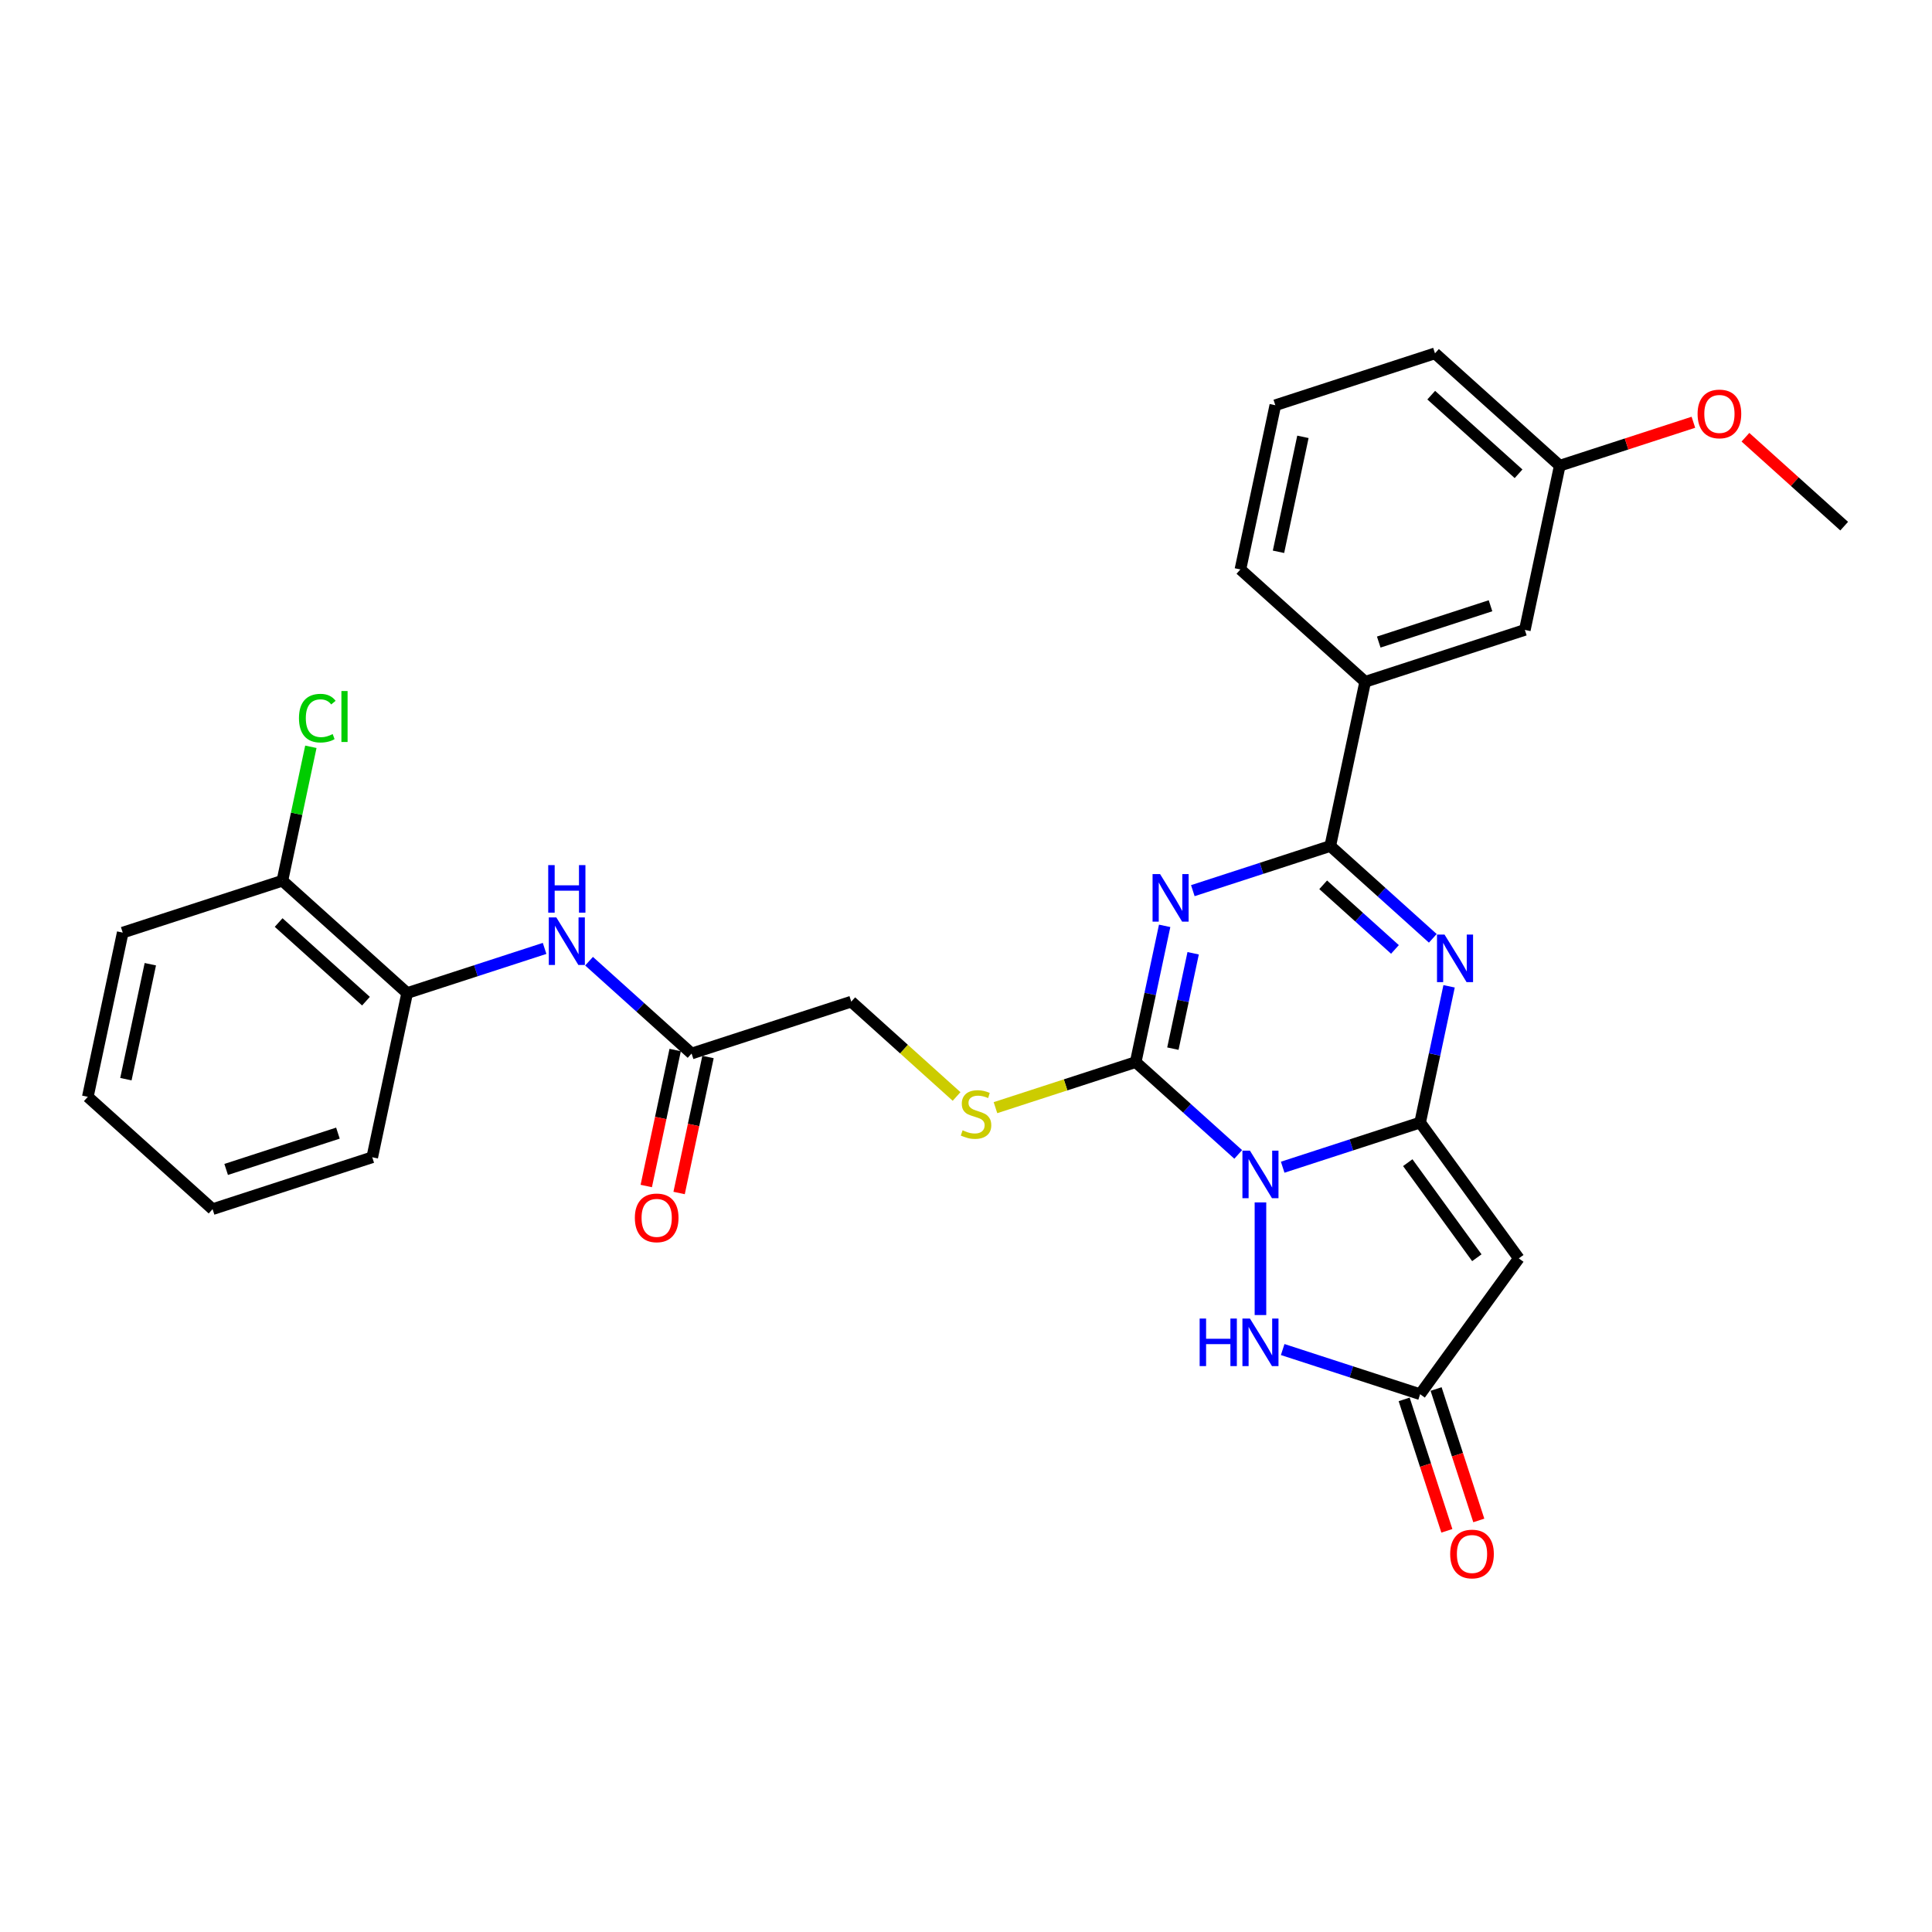 <?xml version='1.0' encoding='iso-8859-1'?>
<svg version='1.1' baseProfile='full'
              xmlns='http://www.w3.org/2000/svg'
                      xmlns:rdkit='http://www.rdkit.org/xml'
                      xmlns:xlink='http://www.w3.org/1999/xlink'
                  xml:space='preserve'
width='1000px' height='1000px' viewBox='0 0 1000 1000'>
<!-- END OF HEADER -->
<rect style='opacity:1.0;fill:#FFFFFF;stroke:none' width='1000' height='1000' x='0' y='0'> </rect>
<path class='bond-0' d='M 663.916,604.148 L 699.485,592.591' style='fill:none;fill-rule:evenodd;stroke:#0000FF;stroke-width:6px;stroke-linecap:butt;stroke-linejoin:miter;stroke-opacity:1' />
<path class='bond-0' d='M 699.485,592.591 L 735.055,581.033' style='fill:none;fill-rule:evenodd;stroke:#000000;stroke-width:6px;stroke-linecap:butt;stroke-linejoin:miter;stroke-opacity:1' />
<path class='bond-2' d='M 640.905,597.527 L 614.369,573.634' style='fill:none;fill-rule:evenodd;stroke:#0000FF;stroke-width:6px;stroke-linecap:butt;stroke-linejoin:miter;stroke-opacity:1' />
<path class='bond-2' d='M 614.369,573.634 L 587.833,549.74' style='fill:none;fill-rule:evenodd;stroke:#000000;stroke-width:6px;stroke-linecap:butt;stroke-linejoin:miter;stroke-opacity:1' />
<path class='bond-6' d='M 652.41,622.363 L 652.41,680.669' style='fill:none;fill-rule:evenodd;stroke:#0000FF;stroke-width:6px;stroke-linecap:butt;stroke-linejoin:miter;stroke-opacity:1' />
<path class='bond-3' d='M 735.055,581.033 L 742.55,545.773' style='fill:none;fill-rule:evenodd;stroke:#000000;stroke-width:6px;stroke-linecap:butt;stroke-linejoin:miter;stroke-opacity:1' />
<path class='bond-3' d='M 742.55,545.773 L 750.045,510.512' style='fill:none;fill-rule:evenodd;stroke:#0000FF;stroke-width:6px;stroke-linecap:butt;stroke-linejoin:miter;stroke-opacity:1' />
<path class='bond-5' d='M 735.055,581.033 L 786.132,651.335' style='fill:none;fill-rule:evenodd;stroke:#000000;stroke-width:6px;stroke-linecap:butt;stroke-linejoin:miter;stroke-opacity:1' />
<path class='bond-5' d='M 728.656,601.794 L 764.41,651.005' style='fill:none;fill-rule:evenodd;stroke:#000000;stroke-width:6px;stroke-linecap:butt;stroke-linejoin:miter;stroke-opacity:1' />
<path class='bond-1' d='M 602.823,479.219 L 595.328,514.48' style='fill:none;fill-rule:evenodd;stroke:#0000FF;stroke-width:6px;stroke-linecap:butt;stroke-linejoin:miter;stroke-opacity:1' />
<path class='bond-1' d='M 595.328,514.48 L 587.833,549.74' style='fill:none;fill-rule:evenodd;stroke:#000000;stroke-width:6px;stroke-linecap:butt;stroke-linejoin:miter;stroke-opacity:1' />
<path class='bond-1' d='M 617.574,493.41 L 612.328,518.093' style='fill:none;fill-rule:evenodd;stroke:#0000FF;stroke-width:6px;stroke-linecap:butt;stroke-linejoin:miter;stroke-opacity:1' />
<path class='bond-1' d='M 612.328,518.093 L 607.081,542.776' style='fill:none;fill-rule:evenodd;stroke:#000000;stroke-width:6px;stroke-linecap:butt;stroke-linejoin:miter;stroke-opacity:1' />
<path class='bond-4' d='M 617.405,461.003 L 652.975,449.446' style='fill:none;fill-rule:evenodd;stroke:#0000FF;stroke-width:6px;stroke-linecap:butt;stroke-linejoin:miter;stroke-opacity:1' />
<path class='bond-4' d='M 652.975,449.446 L 688.545,437.889' style='fill:none;fill-rule:evenodd;stroke:#000000;stroke-width:6px;stroke-linecap:butt;stroke-linejoin:miter;stroke-opacity:1' />
<path class='bond-8' d='M 587.833,549.74 L 551.542,561.532' style='fill:none;fill-rule:evenodd;stroke:#000000;stroke-width:6px;stroke-linecap:butt;stroke-linejoin:miter;stroke-opacity:1' />
<path class='bond-8' d='M 551.542,561.532 L 515.251,573.324' style='fill:none;fill-rule:evenodd;stroke:#CCCC00;stroke-width:6px;stroke-linecap:butt;stroke-linejoin:miter;stroke-opacity:1' />
<path class='bond-30' d='M 741.617,485.675 L 715.081,461.782' style='fill:none;fill-rule:evenodd;stroke:#0000FF;stroke-width:6px;stroke-linecap:butt;stroke-linejoin:miter;stroke-opacity:1' />
<path class='bond-30' d='M 715.081,461.782 L 688.545,437.889' style='fill:none;fill-rule:evenodd;stroke:#000000;stroke-width:6px;stroke-linecap:butt;stroke-linejoin:miter;stroke-opacity:1' />
<path class='bond-30' d='M 722.027,491.423 L 703.452,474.698' style='fill:none;fill-rule:evenodd;stroke:#0000FF;stroke-width:6px;stroke-linecap:butt;stroke-linejoin:miter;stroke-opacity:1' />
<path class='bond-30' d='M 703.452,474.698 L 684.876,457.972' style='fill:none;fill-rule:evenodd;stroke:#000000;stroke-width:6px;stroke-linecap:butt;stroke-linejoin:miter;stroke-opacity:1' />
<path class='bond-9' d='M 688.545,437.889 L 706.612,352.89' style='fill:none;fill-rule:evenodd;stroke:#000000;stroke-width:6px;stroke-linecap:butt;stroke-linejoin:miter;stroke-opacity:1' />
<path class='bond-29' d='M 786.132,651.335 L 735.055,721.637' style='fill:none;fill-rule:evenodd;stroke:#000000;stroke-width:6px;stroke-linecap:butt;stroke-linejoin:miter;stroke-opacity:1' />
<path class='bond-7' d='M 663.916,698.522 L 699.485,710.08' style='fill:none;fill-rule:evenodd;stroke:#0000FF;stroke-width:6px;stroke-linecap:butt;stroke-linejoin:miter;stroke-opacity:1' />
<path class='bond-7' d='M 699.485,710.08 L 735.055,721.637' style='fill:none;fill-rule:evenodd;stroke:#000000;stroke-width:6px;stroke-linecap:butt;stroke-linejoin:miter;stroke-opacity:1' />
<path class='bond-13' d='M 726.791,724.322 L 737.842,758.336' style='fill:none;fill-rule:evenodd;stroke:#000000;stroke-width:6px;stroke-linecap:butt;stroke-linejoin:miter;stroke-opacity:1' />
<path class='bond-13' d='M 737.842,758.336 L 748.894,792.351' style='fill:none;fill-rule:evenodd;stroke:#FF0000;stroke-width:6px;stroke-linecap:butt;stroke-linejoin:miter;stroke-opacity:1' />
<path class='bond-13' d='M 743.32,718.952 L 754.371,752.966' style='fill:none;fill-rule:evenodd;stroke:#000000;stroke-width:6px;stroke-linecap:butt;stroke-linejoin:miter;stroke-opacity:1' />
<path class='bond-13' d='M 754.371,752.966 L 765.423,786.98' style='fill:none;fill-rule:evenodd;stroke:#FF0000;stroke-width:6px;stroke-linecap:butt;stroke-linejoin:miter;stroke-opacity:1' />
<path class='bond-17' d='M 495.125,567.533 L 467.868,542.99' style='fill:none;fill-rule:evenodd;stroke:#CCCC00;stroke-width:6px;stroke-linecap:butt;stroke-linejoin:miter;stroke-opacity:1' />
<path class='bond-17' d='M 467.868,542.99 L 440.611,518.447' style='fill:none;fill-rule:evenodd;stroke:#000000;stroke-width:6px;stroke-linecap:butt;stroke-linejoin:miter;stroke-opacity:1' />
<path class='bond-14' d='M 706.612,352.89 L 789.256,326.037' style='fill:none;fill-rule:evenodd;stroke:#000000;stroke-width:6px;stroke-linecap:butt;stroke-linejoin:miter;stroke-opacity:1' />
<path class='bond-14' d='M 713.638,332.333 L 771.489,313.536' style='fill:none;fill-rule:evenodd;stroke:#000000;stroke-width:6px;stroke-linecap:butt;stroke-linejoin:miter;stroke-opacity:1' />
<path class='bond-21' d='M 706.612,352.89 L 642.034,294.744' style='fill:none;fill-rule:evenodd;stroke:#000000;stroke-width:6px;stroke-linecap:butt;stroke-linejoin:miter;stroke-opacity:1' />
<path class='bond-10' d='M 304.894,497.514 L 331.43,521.407' style='fill:none;fill-rule:evenodd;stroke:#0000FF;stroke-width:6px;stroke-linecap:butt;stroke-linejoin:miter;stroke-opacity:1' />
<path class='bond-10' d='M 331.43,521.407 L 357.966,545.3' style='fill:none;fill-rule:evenodd;stroke:#000000;stroke-width:6px;stroke-linecap:butt;stroke-linejoin:miter;stroke-opacity:1' />
<path class='bond-12' d='M 281.883,490.893 L 246.313,502.45' style='fill:none;fill-rule:evenodd;stroke:#0000FF;stroke-width:6px;stroke-linecap:butt;stroke-linejoin:miter;stroke-opacity:1' />
<path class='bond-12' d='M 246.313,502.45 L 210.744,514.007' style='fill:none;fill-rule:evenodd;stroke:#000000;stroke-width:6px;stroke-linecap:butt;stroke-linejoin:miter;stroke-opacity:1' />
<path class='bond-11' d='M 357.966,545.3 L 440.611,518.447' style='fill:none;fill-rule:evenodd;stroke:#000000;stroke-width:6px;stroke-linecap:butt;stroke-linejoin:miter;stroke-opacity:1' />
<path class='bond-16' d='M 349.466,543.494 L 341.986,578.685' style='fill:none;fill-rule:evenodd;stroke:#000000;stroke-width:6px;stroke-linecap:butt;stroke-linejoin:miter;stroke-opacity:1' />
<path class='bond-16' d='M 341.986,578.685 L 334.506,613.876' style='fill:none;fill-rule:evenodd;stroke:#FF0000;stroke-width:6px;stroke-linecap:butt;stroke-linejoin:miter;stroke-opacity:1' />
<path class='bond-16' d='M 366.466,547.107 L 358.986,582.298' style='fill:none;fill-rule:evenodd;stroke:#000000;stroke-width:6px;stroke-linecap:butt;stroke-linejoin:miter;stroke-opacity:1' />
<path class='bond-16' d='M 358.986,582.298 L 351.506,617.49' style='fill:none;fill-rule:evenodd;stroke:#FF0000;stroke-width:6px;stroke-linecap:butt;stroke-linejoin:miter;stroke-opacity:1' />
<path class='bond-15' d='M 210.744,514.007 L 146.166,455.861' style='fill:none;fill-rule:evenodd;stroke:#000000;stroke-width:6px;stroke-linecap:butt;stroke-linejoin:miter;stroke-opacity:1' />
<path class='bond-15' d='M 189.428,518.201 L 144.224,477.499' style='fill:none;fill-rule:evenodd;stroke:#000000;stroke-width:6px;stroke-linecap:butt;stroke-linejoin:miter;stroke-opacity:1' />
<path class='bond-23' d='M 210.744,514.007 L 192.677,599.006' style='fill:none;fill-rule:evenodd;stroke:#000000;stroke-width:6px;stroke-linecap:butt;stroke-linejoin:miter;stroke-opacity:1' />
<path class='bond-18' d='M 789.256,326.037 L 807.323,241.038' style='fill:none;fill-rule:evenodd;stroke:#000000;stroke-width:6px;stroke-linecap:butt;stroke-linejoin:miter;stroke-opacity:1' />
<path class='bond-19' d='M 146.166,455.861 L 153.534,421.2' style='fill:none;fill-rule:evenodd;stroke:#000000;stroke-width:6px;stroke-linecap:butt;stroke-linejoin:miter;stroke-opacity:1' />
<path class='bond-19' d='M 153.534,421.2 L 160.901,386.539' style='fill:none;fill-rule:evenodd;stroke:#00CC00;stroke-width:6px;stroke-linecap:butt;stroke-linejoin:miter;stroke-opacity:1' />
<path class='bond-24' d='M 146.166,455.861 L 63.522,482.714' style='fill:none;fill-rule:evenodd;stroke:#000000;stroke-width:6px;stroke-linecap:butt;stroke-linejoin:miter;stroke-opacity:1' />
<path class='bond-20' d='M 807.323,241.038 L 841.911,229.8' style='fill:none;fill-rule:evenodd;stroke:#000000;stroke-width:6px;stroke-linecap:butt;stroke-linejoin:miter;stroke-opacity:1' />
<path class='bond-20' d='M 841.911,229.8 L 876.499,218.562' style='fill:none;fill-rule:evenodd;stroke:#FF0000;stroke-width:6px;stroke-linecap:butt;stroke-linejoin:miter;stroke-opacity:1' />
<path class='bond-31' d='M 807.323,241.038 L 742.746,182.892' style='fill:none;fill-rule:evenodd;stroke:#000000;stroke-width:6px;stroke-linecap:butt;stroke-linejoin:miter;stroke-opacity:1' />
<path class='bond-31' d='M 786.007,245.232 L 740.803,204.53' style='fill:none;fill-rule:evenodd;stroke:#000000;stroke-width:6px;stroke-linecap:butt;stroke-linejoin:miter;stroke-opacity:1' />
<path class='bond-26' d='M 903.437,226.313 L 928.991,249.322' style='fill:none;fill-rule:evenodd;stroke:#FF0000;stroke-width:6px;stroke-linecap:butt;stroke-linejoin:miter;stroke-opacity:1' />
<path class='bond-26' d='M 928.991,249.322 L 954.545,272.331' style='fill:none;fill-rule:evenodd;stroke:#000000;stroke-width:6px;stroke-linecap:butt;stroke-linejoin:miter;stroke-opacity:1' />
<path class='bond-22' d='M 642.034,294.744 L 660.101,209.745' style='fill:none;fill-rule:evenodd;stroke:#000000;stroke-width:6px;stroke-linecap:butt;stroke-linejoin:miter;stroke-opacity:1' />
<path class='bond-22' d='M 661.744,285.608 L 674.391,226.108' style='fill:none;fill-rule:evenodd;stroke:#000000;stroke-width:6px;stroke-linecap:butt;stroke-linejoin:miter;stroke-opacity:1' />
<path class='bond-25' d='M 660.101,209.745 L 742.746,182.892' style='fill:none;fill-rule:evenodd;stroke:#000000;stroke-width:6px;stroke-linecap:butt;stroke-linejoin:miter;stroke-opacity:1' />
<path class='bond-27' d='M 192.677,599.006 L 110.032,625.859' style='fill:none;fill-rule:evenodd;stroke:#000000;stroke-width:6px;stroke-linecap:butt;stroke-linejoin:miter;stroke-opacity:1' />
<path class='bond-27' d='M 174.909,586.505 L 117.058,605.302' style='fill:none;fill-rule:evenodd;stroke:#000000;stroke-width:6px;stroke-linecap:butt;stroke-linejoin:miter;stroke-opacity:1' />
<path class='bond-32' d='M 63.522,482.714 L 45.455,567.713' style='fill:none;fill-rule:evenodd;stroke:#000000;stroke-width:6px;stroke-linecap:butt;stroke-linejoin:miter;stroke-opacity:1' />
<path class='bond-32' d='M 77.811,499.077 L 65.164,558.576' style='fill:none;fill-rule:evenodd;stroke:#000000;stroke-width:6px;stroke-linecap:butt;stroke-linejoin:miter;stroke-opacity:1' />
<path class='bond-28' d='M 110.032,625.859 L 45.455,567.713' style='fill:none;fill-rule:evenodd;stroke:#000000;stroke-width:6px;stroke-linecap:butt;stroke-linejoin:miter;stroke-opacity:1' />
<path  class='atom-0' d='M 646.971 595.582
L 655.035 608.616
Q 655.834 609.902, 657.12 612.231
Q 658.406 614.56, 658.476 614.699
L 658.476 595.582
L 661.743 595.582
L 661.743 620.191
L 658.372 620.191
L 649.717 605.94
Q 648.709 604.271, 647.631 602.36
Q 646.588 600.448, 646.275 599.857
L 646.275 620.191
L 643.078 620.191
L 643.078 595.582
L 646.971 595.582
' fill='#0000FF'/>
<path  class='atom-2' d='M 600.46 452.437
L 608.524 465.472
Q 609.324 466.758, 610.61 469.086
Q 611.896 471.415, 611.965 471.554
L 611.965 452.437
L 615.233 452.437
L 615.233 477.046
L 611.861 477.046
L 603.206 462.795
Q 602.198 461.127, 601.121 459.215
Q 600.078 457.303, 599.765 456.712
L 599.765 477.046
L 596.567 477.046
L 596.567 452.437
L 600.46 452.437
' fill='#0000FF'/>
<path  class='atom-4' d='M 747.682 483.73
L 755.746 496.765
Q 756.546 498.051, 757.832 500.38
Q 759.118 502.708, 759.188 502.847
L 759.188 483.73
L 762.455 483.73
L 762.455 508.339
L 759.083 508.339
L 750.428 494.088
Q 749.42 492.42, 748.343 490.508
Q 747.3 488.596, 746.987 488.005
L 746.987 508.339
L 743.789 508.339
L 743.789 483.73
L 747.682 483.73
' fill='#0000FF'/>
<path  class='atom-7' d='M 620.936 682.479
L 624.273 682.479
L 624.273 692.942
L 636.856 692.942
L 636.856 682.479
L 640.193 682.479
L 640.193 707.089
L 636.856 707.089
L 636.856 695.723
L 624.273 695.723
L 624.273 707.089
L 620.936 707.089
L 620.936 682.479
' fill='#0000FF'/>
<path  class='atom-7' d='M 646.971 682.479
L 655.035 695.514
Q 655.834 696.8, 657.12 699.129
Q 658.406 701.458, 658.476 701.597
L 658.476 682.479
L 661.743 682.479
L 661.743 707.089
L 658.372 707.089
L 649.717 692.837
Q 648.709 691.169, 647.631 689.257
Q 646.588 687.346, 646.275 686.755
L 646.275 707.089
L 643.078 707.089
L 643.078 682.479
L 646.971 682.479
' fill='#0000FF'/>
<path  class='atom-9' d='M 498.236 585.04
Q 498.514 585.144, 499.662 585.631
Q 500.809 586.117, 502.06 586.43
Q 503.346 586.708, 504.597 586.708
Q 506.926 586.708, 508.282 585.596
Q 509.637 584.449, 509.637 582.468
Q 509.637 581.112, 508.942 580.278
Q 508.282 579.444, 507.239 578.992
Q 506.196 578.54, 504.458 578.018
Q 502.268 577.358, 500.948 576.732
Q 499.662 576.107, 498.723 574.786
Q 497.819 573.465, 497.819 571.24
Q 497.819 568.147, 499.905 566.235
Q 502.025 564.323, 506.196 564.323
Q 509.046 564.323, 512.279 565.679
L 511.48 568.355
Q 508.525 567.139, 506.301 567.139
Q 503.902 567.139, 502.581 568.147
Q 501.26 569.12, 501.295 570.823
Q 501.295 572.144, 501.956 572.944
Q 502.651 573.743, 503.624 574.195
Q 504.632 574.647, 506.301 575.168
Q 508.525 575.863, 509.846 576.558
Q 511.167 577.254, 512.105 578.679
Q 513.079 580.069, 513.079 582.468
Q 513.079 585.874, 510.784 587.716
Q 508.525 589.524, 504.736 589.524
Q 502.547 589.524, 500.878 589.037
Q 499.244 588.585, 497.298 587.786
L 498.236 585.04
' fill='#CCCC00'/>
<path  class='atom-11' d='M 287.949 474.85
L 296.013 487.884
Q 296.812 489.17, 298.098 491.499
Q 299.384 493.828, 299.454 493.967
L 299.454 474.85
L 302.721 474.85
L 302.721 499.459
L 299.35 499.459
L 290.695 485.208
Q 289.687 483.539, 288.609 481.628
Q 287.566 479.716, 287.253 479.125
L 287.253 499.459
L 284.056 499.459
L 284.056 474.85
L 287.949 474.85
' fill='#0000FF'/>
<path  class='atom-11' d='M 283.76 447.779
L 287.097 447.779
L 287.097 458.242
L 299.68 458.242
L 299.68 447.779
L 303.017 447.779
L 303.017 472.389
L 299.68 472.389
L 299.68 461.022
L 287.097 461.022
L 287.097 472.389
L 283.76 472.389
L 283.76 447.779
' fill='#0000FF'/>
<path  class='atom-14' d='M 750.611 804.351
Q 750.611 798.442, 753.531 795.14
Q 756.451 791.838, 761.908 791.838
Q 767.365 791.838, 770.285 795.14
Q 773.205 798.442, 773.205 804.351
Q 773.205 810.33, 770.25 813.736
Q 767.296 817.108, 761.908 817.108
Q 756.486 817.108, 753.531 813.736
Q 750.611 810.364, 750.611 804.351
M 761.908 814.327
Q 765.662 814.327, 767.678 811.824
Q 769.729 809.287, 769.729 804.351
Q 769.729 799.52, 767.678 797.086
Q 765.662 794.618, 761.908 794.618
Q 758.154 794.618, 756.103 797.052
Q 754.087 799.485, 754.087 804.351
Q 754.087 809.322, 756.103 811.824
Q 758.154 814.327, 761.908 814.327
' fill='#FF0000'/>
<path  class='atom-17' d='M 328.602 630.369
Q 328.602 624.459, 331.522 621.157
Q 334.442 617.855, 339.899 617.855
Q 345.356 617.855, 348.276 621.157
Q 351.196 624.459, 351.196 630.369
Q 351.196 636.347, 348.241 639.753
Q 345.287 643.125, 339.899 643.125
Q 334.477 643.125, 331.522 639.753
Q 328.602 636.382, 328.602 630.369
M 339.899 640.344
Q 343.653 640.344, 345.669 637.842
Q 347.72 635.304, 347.72 630.369
Q 347.72 625.537, 345.669 623.104
Q 343.653 620.636, 339.899 620.636
Q 336.145 620.636, 334.094 623.069
Q 332.078 625.502, 332.078 630.369
Q 332.078 635.339, 334.094 637.842
Q 336.145 640.344, 339.899 640.344
' fill='#FF0000'/>
<path  class='atom-20' d='M 154.744 371.714
Q 154.744 365.596, 157.594 362.399
Q 160.479 359.166, 165.936 359.166
Q 171.011 359.166, 173.723 362.746
L 171.428 364.623
Q 169.447 362.016, 165.936 362.016
Q 162.217 362.016, 160.236 364.519
Q 158.289 366.987, 158.289 371.714
Q 158.289 376.58, 160.305 379.083
Q 162.356 381.586, 166.319 381.586
Q 169.03 381.586, 172.193 379.952
L 173.166 382.559
Q 171.88 383.393, 169.934 383.88
Q 167.987 384.366, 165.832 384.366
Q 160.479 384.366, 157.594 381.099
Q 154.744 377.832, 154.744 371.714
' fill='#00CC00'/>
<path  class='atom-20' d='M 176.712 357.671
L 179.91 357.671
L 179.91 384.054
L 176.712 384.054
L 176.712 357.671
' fill='#00CC00'/>
<path  class='atom-21' d='M 878.671 214.255
Q 878.671 208.346, 881.591 205.044
Q 884.511 201.742, 889.968 201.742
Q 895.425 201.742, 898.345 205.044
Q 901.265 208.346, 901.265 214.255
Q 901.265 220.234, 898.31 223.64
Q 895.356 227.012, 889.968 227.012
Q 884.545 227.012, 881.591 223.64
Q 878.671 220.268, 878.671 214.255
M 889.968 224.231
Q 893.722 224.231, 895.738 221.728
Q 897.789 219.191, 897.789 214.255
Q 897.789 209.423, 895.738 206.99
Q 893.722 204.522, 889.968 204.522
Q 886.214 204.522, 884.163 206.956
Q 882.147 209.389, 882.147 214.255
Q 882.147 219.226, 884.163 221.728
Q 886.214 224.231, 889.968 224.231
' fill='#FF0000'/>
</svg>
